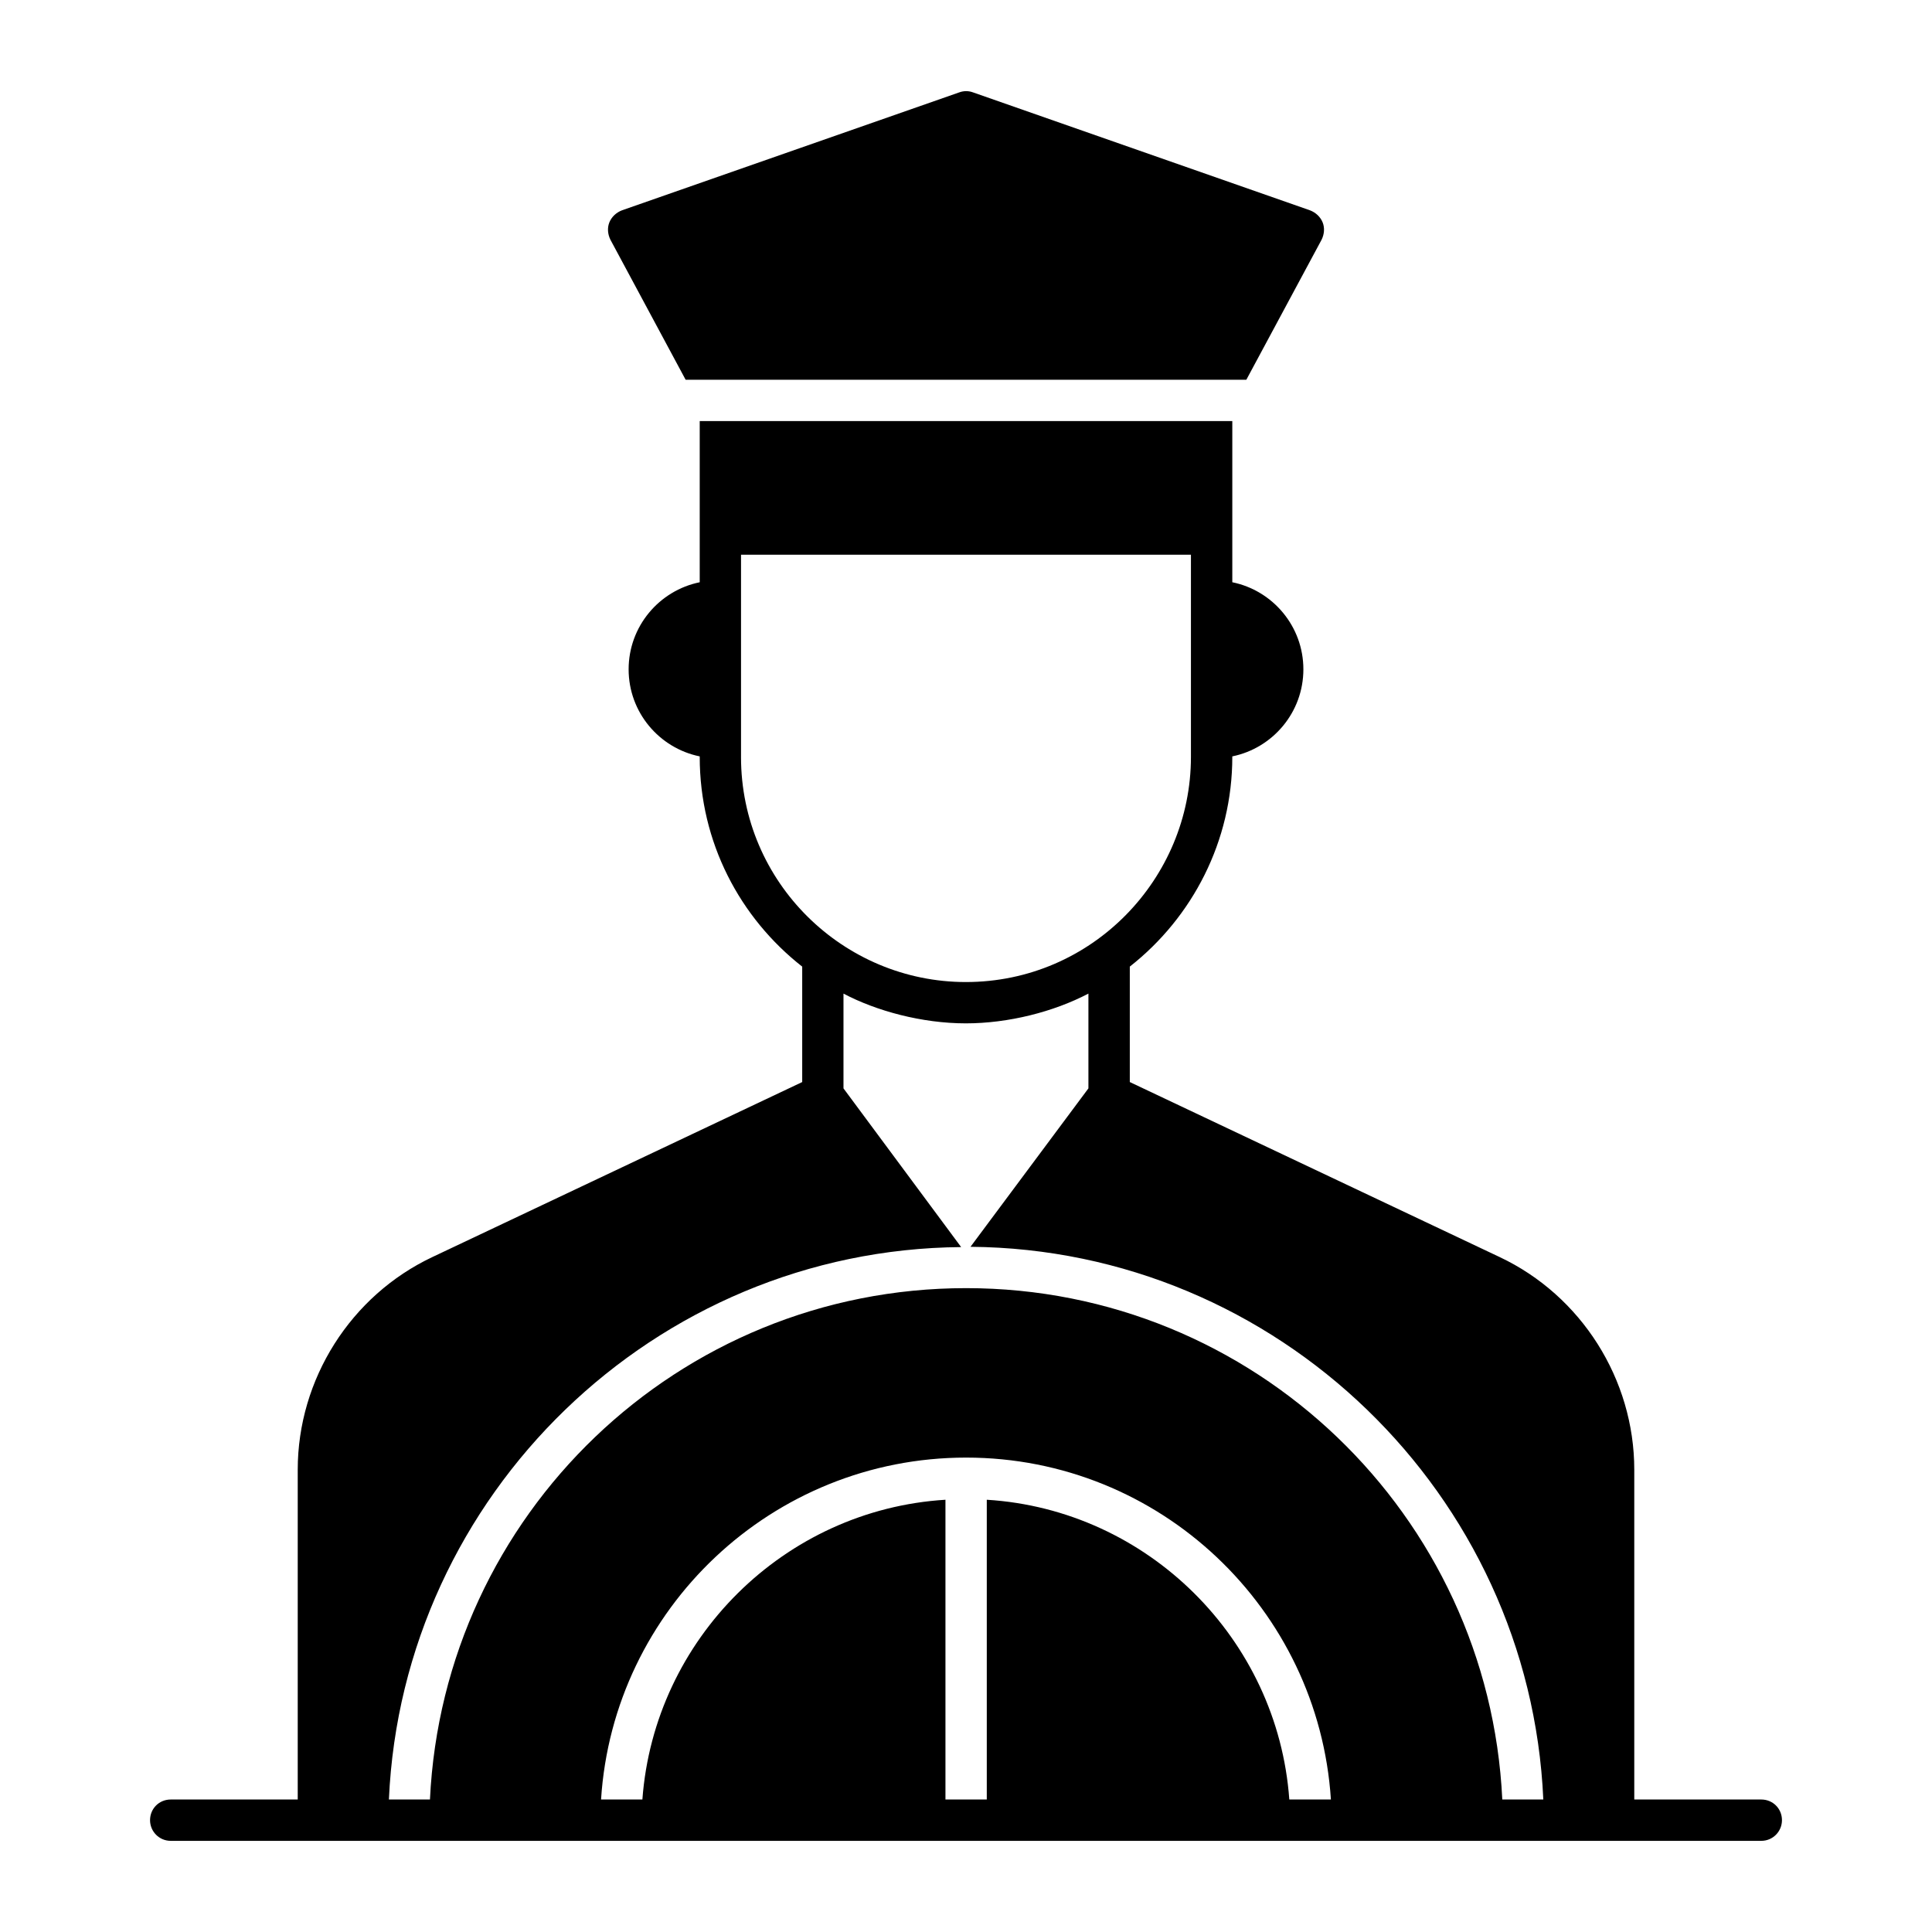 <?xml version="1.0" encoding="UTF-8"?>
<!-- Uploaded to: ICON Repo, www.iconrepo.com, Generator: ICON Repo Mixer Tools -->
<svg fill="#000000" width="800px" height="800px" version="1.1" viewBox="144 144 512 512" xmlns="http://www.w3.org/2000/svg">
 <g>
  <path d="m610.76 620.89h-33.66v-87.402c0-23.949-14.02-46.145-35.703-56.367l-97.988-46.367v-30.594c16.648-13.07 27.164-33.297 27.164-55.566v-0.145c10.734-2.191 18.836-11.684 18.836-23.074s-8.105-20.883-18.836-23.074v-42.715l-141.14 0.004v29.863 0.074 12.777c-10.734 2.191-18.84 11.684-18.84 23.074s8.105 20.883 18.84 23.074v0.145c0 22.637 10.66 42.641 27.16 55.566v30.594l-97.988 46.367c-21.684 10.223-35.703 32.418-35.703 56.367v87.398h-33.66c-3.066 0-5.477 2.41-5.477 5.477 0 2.992 2.41 5.477 5.477 5.477h421.52c3.066 0 5.477-2.484 5.477-5.477 0-3.066-2.41-5.477-5.477-5.477zm-270.38-276.29v-53.594h119.23v53.594c0 32.273-26.215 59.652-59.652 59.652-32.422 0-59.582-26.355-59.582-59.652zm145.3 276.29c-3.066-42.57-37.531-76.812-80.172-79.441v79.441h-10.953v-79.441c-42.715 2.629-77.18 36.871-80.316 79.441h-10.953c3.211-50.527 45.344-90.613 96.746-90.613s93.387 40.086 96.672 90.613zm56.441 0c-3.578-75.426-65.789-135.52-142.09-135.52-76.375 0-138.51 60.094-142.09 135.52h-10.879c3.578-80.828 70.387-145.74 151.65-146.4l-31.18-42.059v-25.117c8.688 4.602 20.809 7.887 32.418 7.887 11.316 0 23.293-3.066 32.492-7.887v25.117l-31.25 41.984c81.34 0.656 148.22 65.566 151.8 146.47z"/>
  <path d="m325.7 244.64h148.59l19.934-37.09c0.73-1.461 0.875-3.141 0.293-4.602-0.586-1.461-1.824-2.629-3.359-3.211l-89.297-31.254c-1.168-0.438-2.481-0.438-3.652 0l-89.367 31.25c-1.535 0.582-2.773 1.754-3.359 3.211-0.582 1.461-0.438 3.141 0.293 4.602z"/>
 </g>
</svg>